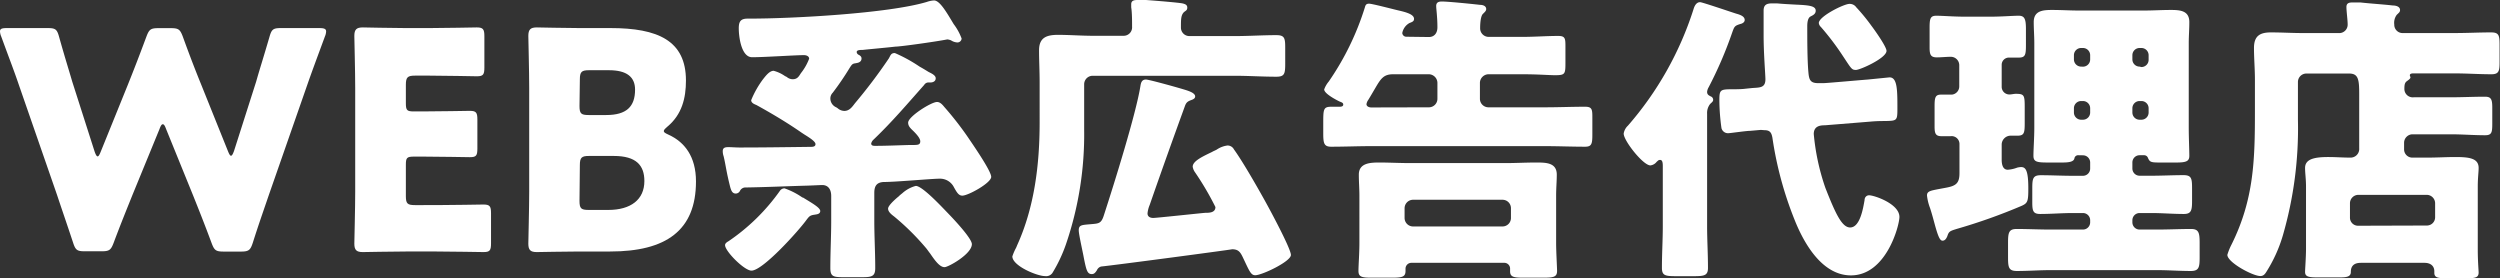 <svg xmlns="http://www.w3.org/2000/svg" viewBox="0 0 346.42 38.56"><rect x="0" y="0" width="346.42" height="38.56" fill="#333333" stroke="none"/><defs><style>.cls-1{fill:#fff;}</style></defs><g id="レイヤー_2" data-name="レイヤー 2"><g id="文字"><path class="cls-1" d="M18.36,27c-.88,2.19-1.6,3.95-2.61,6.64-.38,1-.59,1.18-1.68,1.18H11.76c-1.09,0-1.3-.17-1.64-1.22C9.24,30.94,8.65,29.26,7.9,27L2.65,11.87C2,9.94,1.34,8.26.17,5.06A1.94,1.94,0,0,1,0,4.35c0-.38.29-.46,1-.46H6.6c1.09,0,1.3.17,1.59,1.22C9,8,9.49,9.52,10,11.28L13.11,21c.16.46.29.67.42.67s.25-.21.42-.63l3.78-9.33c.8-2,1.43-3.61,2.56-6.64.38-1,.59-1.17,1.68-1.17h1.68c1.09,0,1.3.17,1.68,1.17,1.09,3,1.76,4.71,2.56,6.68l3.7,9.2c.17.42.29.63.42.63s.25-.21.42-.67l3.07-9.62C36,9.52,36.5,8,37.34,5.11c.3-1.05.51-1.22,1.6-1.22h5.25c.67,0,1,.08,1,.46a1.94,1.94,0,0,1-.17.71c-1.18,3.2-1.81,4.88-2.48,6.81L37.26,27c-.76,2.23-1.39,4-2.23,6.64-.33,1-.54,1.22-1.63,1.22H31c-1.09,0-1.3-.17-1.68-1.18-1-2.69-1.72-4.49-2.56-6.59l-3.74-9.2c-.17-.46-.29-.67-.46-.67s-.29.21-.46.67Z"/><path class="cls-1" d="M60.48,28.42c2,0,6.22-.08,6.51-.08.89,0,1.05.25,1.05,1.21v4.16c0,1-.16,1.22-1.05,1.22-.29,0-4.53-.08-6.51-.08H56.2c-1.93,0-5.63.08-5.93.08-.88,0-1.17-.29-1.17-1.17,0-.3.12-5,.12-7.19V12.16c0-2.22-.12-6.89-.12-7.18,0-.88.29-1.18,1.17-1.18.3,0,4,.09,5.93.09h3.36c2,0,6.21-.09,6.51-.09.88,0,1.05.26,1.05,1.22V9.35c0,1-.17,1.22-1.05,1.22-.3,0-4.54-.09-6.51-.09H57.5c-1,0-1.26.21-1.26,1.26v2.57c0,1,.17,1.13,1.13,1.13h1.22c2,0,6.22-.08,6.51-.08.89,0,1.05.25,1.05,1.21v4c0,1-.16,1.21-1.05,1.21-.29,0-4.53-.08-6.51-.08H57.37c-1,0-1.13.17-1.13,1.13v4.33c0,1.05.21,1.26,1.26,1.26Z"/><path class="cls-1" d="M80.3,34.85c-1.93,0-5.62.08-5.92.08-.88,0-1.17-.29-1.17-1.17,0-.3.12-5,.12-7.19V12.16c0-2.22-.12-6.89-.12-7.18,0-.88.29-1.18,1.17-1.18.3,0,4,.09,5.92.09h4.29c6.55,0,10.46,1.72,10.46,7.27,0,2.43-.55,4.7-2.56,6.38-.34.29-.51.46-.51.63s.21.29.67.5c2.19,1,3.79,3,3.79,6.47,0,6.81-4.16,9.71-11.89,9.71Zm0-20.17c0,1.05.21,1.26,1.26,1.26H84c2.82,0,4-1.17,4-3.52,0-1.77-1.17-2.69-3.61-2.69H81.61c-1,0-1.26.21-1.26,1.26Zm0,13.15c0,1.05.21,1.26,1.26,1.26h2.73c3.11,0,5-1.43,5-4,0-2.18-1.13-3.48-4.24-3.48H81.61c-1,0-1.26.21-1.26,1.26Z"/><path class="cls-1" d="M124,7.35a20.77,20.77,0,0,1,3.44,1.89c.55.3,1,.59,1.22.72s1,.42,1,.88-.42.59-.76.59c-.08,0-.21,0-.33,0a.71.71,0,0,0-.51.34c-2.39,2.69-4.41,5.08-7,7.56a1.08,1.08,0,0,0-.34.55c0,.33.34.33.59.33,1.38,0,3.32-.08,4.74-.12h.38c.72,0,1.09,0,1.09-.51s-.79-1.26-1.13-1.59-.55-.59-.55-1c0-.84,3.2-2.86,4-2.86.43,0,.76.38,1,.68a44.27,44.27,0,0,1,3.28,4.2c.59.88,3.23,4.66,3.23,5.5s-3.19,2.6-4,2.6c-.5,0-.75-.42-1.17-1.17a2.15,2.15,0,0,0-2-1.18c-1.05,0-6.05.46-7.73.46-1,.05-1.3.59-1.3,1.52v3.82c0,2.18.13,4.41.13,6.59,0,1.14-.47,1.26-1.81,1.26h-2.56c-1.43,0-1.85-.08-1.85-1.26,0-2.22.12-4.41.12-6.59v-3.4c0-.8-.33-1.52-1.26-1.52-.12,0-2,.09-2.31.09-2.81.08-5.58.21-8.4.25a.85.85,0,0,0-.67.46.66.66,0,0,1-.59.38c-.5,0-.63-.46-.75-.84-.59-2.31-.63-3.11-.93-4.33a2.16,2.16,0,0,1-.12-.71c0-.55.46-.55.84-.55s1,.05,1.47.05c3.15,0,6.63-.05,9.83-.09.29,0,.71,0,.71-.38s-.88-.92-1.55-1.34l-.38-.25c-2-1.39-4.12-2.65-6.26-3.83-.3-.12-.72-.29-.72-.67a13.14,13.14,0,0,1,1.64-2.9c.34-.42.88-1.17,1.47-1.17a4.91,4.91,0,0,1,1.6.75.78.78,0,0,1,.25.13,1.3,1.3,0,0,0,.8.29c.67,0,.88-.46,1.13-.84a7.54,7.54,0,0,0,1.14-2c0-.38-.42-.5-.72-.5-1.21,0-5.46.29-7.18.29-1.51,0-1.85-2.86-1.85-4,0-.93.25-1.35,1.22-1.35h.29c5.89,0,19.2-.71,24.54-2.31a3.73,3.73,0,0,1,1-.21c.8,0,1.72,1.6,2.73,3.28a7.75,7.75,0,0,1,1.1,2,.58.58,0,0,1-.63.54,1.76,1.76,0,0,1-.84-.29,1.9,1.9,0,0,0-.51-.13c-1.76.34-6.51,1-7.18,1-1.51.17-3.07.3-4.58.46-.34,0-.8,0-.8.3a.47.47,0,0,0,.29.38c.21.12.38.25.38.5,0,.63-.75.63-.84.67-.42.05-.5.17-.8.63a39.38,39.38,0,0,1-2.35,3.45,1.14,1.14,0,0,0-.33.8,1.35,1.35,0,0,0,.79,1.21,1.28,1.28,0,0,1,.26.17,1.43,1.43,0,0,0,.88.34c.71,0,1.09-.55,1.47-1.05a72.92,72.92,0,0,0,4.7-6.22C123.4,7.69,123.44,7.35,124,7.35Zm-12.77,20c1.3.8,2.43,1.43,2.43,1.89s-.58.46-.71.5c-.71.09-.8.21-1.22.76-1,1.39-6,7-7.6,7-1,0-3.66-2.69-3.66-3.53,0-.25.26-.42.47-.54a27.86,27.86,0,0,0,7.14-7,.77.77,0,0,1,.63-.33A10.09,10.09,0,0,1,111.22,27.39Zm13.4-.25.42-.34a4.5,4.5,0,0,1,1.85-1c.92,0,3.69,3,4.45,3.78s3.32,3.49,3.32,4.29c0,1.38-3.28,3.19-3.78,3.19-.67,0-1.31-.88-2-1.89-.17-.21-.34-.46-.5-.67A34.71,34.71,0,0,0,123.9,30c-.33-.25-.84-.63-.84-1.09S124.2,27.47,124.62,27.14Z"/><path class="cls-1" d="M171.11,5c1.89,0,3.83-.13,5.76-.13,1.13,0,1.22.42,1.22,1.72V8.82c0,1.39-.09,1.81-1.22,1.81-1.93,0-3.87-.13-5.76-.13h-19.7a1.18,1.18,0,0,0-1.18,1.18V18a47,47,0,0,1-2.52,15.84,20.16,20.16,0,0,1-1.89,4,1.06,1.06,0,0,1-1,.42c-1.14,0-4.54-1.43-4.54-2.73a6.81,6.81,0,0,1,.51-1.18c.08-.17.12-.29.16-.38,2.4-5.29,3.11-11.21,3.11-17V11.38c0-1.51-.08-3-.08-4.41,0-1.8,1.09-2.14,2.64-2.14s3.28.13,4.88.13h4.2a1.17,1.17,0,0,0,1.17-1.26c0-.8,0-1.94-.12-2.69,0-.13,0-.3,0-.42,0-.55.46-.59.92-.59.29,0,.55,0,1.13,0,1.77.13,4.25.34,5,.46.42.09.72.21.72.59s-.21.42-.46.63c-.42.42-.42,1-.42,2.1A1.17,1.17,0,0,0,164.81,5ZM159.31,28.4a4,4,0,0,0-.3,1.17c0,.47.38.63.8.63s6.26-.63,7.19-.71c.54,0,1.42,0,1.42-.8a40.09,40.09,0,0,0-2.81-4.79,1.84,1.84,0,0,1-.34-.8c0-.79,1.39-1.42,2.69-2.05.21-.13.46-.21.67-.34a3.4,3.4,0,0,1,1.47-.55,1,1,0,0,1,.89.55c1.13,1.55,3.06,4.91,4.07,6.72.67,1.18,3.82,7,3.82,7.9s-4,2.81-4.95,2.81c-.63,0-.84-.67-1.77-2.6-.33-.67-.63-1-1.43-1-.29.08-16.38,2.22-18.14,2.39a.88.88,0,0,0-.59.51c-.21.33-.38.54-.71.54-.63,0-.76-.54-1.1-2.22-.12-.72-.71-3.28-.71-3.83,0-.8.42-.75,1.85-.88.92-.08,1.26-.12,1.59-1.09,1.56-4.79,4.46-14.12,5.09-17.94.08-.5.16-1,.79-1,.34,0,3.45.84,5.13,1.34.71.21,1.68.5,1.68,1,0,.25-.21.37-.42.46-.59.21-.8.33-1,.88C162.54,19.24,160.9,23.82,159.31,28.4Z"/><path class="cls-1" d="M198,5.13c.72,0,1.18-.51,1.18-1.35,0-1.43-.17-2.56-.17-2.94,0-.55.38-.63.8-.63.8,0,3.74.29,5.25.46.38,0,.88.13.88.59,0,.25-.21.42-.46.67s-.38,1-.38,2a1.18,1.18,0,0,0,1.18,1.18H211c1.64,0,3.28-.13,4.92-.13,1,0,1,.38,1,1.55v2c0,1.72,0,1.89-1.43,1.89-.88,0-2.27-.13-4.54-.13h-4.7a1.21,1.21,0,0,0-1.18,1.18v2.22a1.18,1.18,0,0,0,1.18,1.18h7.85c1.85,0,3.7-.08,5.55-.08,1,0,1,.42,1,1.59v2.27c0,1.26-.09,1.68-1,1.68-1.85,0-3.7-.08-5.55-.08H190c-1.85,0-3.7.08-5.55.08-1,0-1.09-.5-1.09-1.89V17.18c0-2.06,0-2.39,1.14-2.39.37,0,.75,0,1.09,0,.17,0,.54,0,.54-.3s-.33-.33-.58-.46c-.59-.29-2.06-1.09-2.06-1.64a3.59,3.59,0,0,1,.63-1.09,37.81,37.81,0,0,0,5-10.25c.09-.33.17-.54.59-.54s3.28.75,4,.92c1.1.25,2.23.55,2.23,1.18,0,.33-.21.42-.63.58a2,2,0,0,0-1,1.39.56.56,0,0,0,.59.51ZM195.6,36.42a.81.81,0,0,0-.84.8v.33c0,.84-.51.93-1.94.93h-2.73c-1.34,0-1.85-.09-1.85-.93s.13-2.39.13-3.9V27.14c0-1-.08-1.94-.08-2.94,0-1.64,1.63-1.68,2.9-1.68s2.81.08,4.2.08h13.23c1.38,0,2.81-.08,4.2-.08s2.9,0,2.9,1.68c0,.92-.09,1.84-.09,2.94v6.51c0,1.3.13,3.4.13,3.9,0,.84-.51.93-1.93.93H211.1c-1.31,0-1.85-.09-1.85-.88v-.34a.8.8,0,0,0-.84-.84ZM198,14.87a1.18,1.18,0,0,0,1.18-1.18V11.47A1.21,1.21,0,0,0,198,10.29h-4.95c-1.35,0-1.73.63-2.53,2-.25.42-.58,1-.92,1.55a1.38,1.38,0,0,0-.25.59c0,.33.38.46.67.46ZM208.2,31.38a1.17,1.17,0,0,0,1.17-1.18V28.86a1.17,1.17,0,0,0-1.17-1.18H195.81a1.18,1.18,0,0,0-1.18,1.18V30.2a1.18,1.18,0,0,0,1.22,1.18Z"/><path class="cls-1" d="M236.55,31.29c0,1.94.12,3.87.12,5.84,0,1-.46,1.14-1.85,1.14h-2.6c-1.47,0-1.93-.09-1.93-1.14,0-2,.12-3.9.12-5.84V23c0-.63-.12-.84-.38-.84s-.33.17-.46.25a1.28,1.28,0,0,1-.88.51c-1,0-3.7-3.41-3.7-4.41a1.94,1.94,0,0,1,.59-1.1A45.64,45.64,0,0,0,234.66,1.3c.12-.42.37-1,.92-1,.29,0,4.33,1.38,5,1.59.46.13,1.18.34,1.18.88,0,.34-.38.51-.59.55-.8.25-.84.34-1.14,1.18a55.42,55.42,0,0,1-3.27,7.6,1.52,1.52,0,0,0-.21.63c0,.42.29.5.5.63a.49.49,0,0,1,.34.46c0,.25-.17.34-.42.59a2,2,0,0,0-.42,1.34c0,1.05,0,2.15,0,3.2ZM244,18l-1.47.13c-.59,0-2.77.33-3.07.33a.93.93,0,0,1-.92-.71,29,29,0,0,1-.29-3.87c0-1.42.12-1.51,1.76-1.51.42,0,1.34,0,1.89-.08l.88-.09c1.05-.08,1.85,0,1.85-1.21,0-.63-.25-3.57-.25-6.09V3.4c0-.63,0-1.3,0-1.93,0-.8.42-1,1.17-1,.21,0,.47,0,.68,0,1,.09,1.89.13,2.6.17,1.81.08,2.77.17,2.77.84,0,.46-.38.63-.71.8s-.46.67-.46,1.34c0,1.77,0,4.71.16,6.43.09,1,.26,1.47,1.35,1.47h.75c.38,0,4.62-.38,6.14-.5l3-.3c1,0,1.09,1.47,1.09,3.91v.46c0,1.64-.08,1.64-1.68,1.68-.54,0-1.17,0-2.05.08l-6.31.51c-.63,0-1.55.08-1.55,1.22a31.37,31.37,0,0,0,1.6,7.43c1.42,3.62,2.31,5.51,3.44,5.51,1.39,0,1.81-2.73,2-3.79,0-.37.25-.67.63-.67.71,0,4.2,1.18,4.2,3,0,1.17-1.81,8.1-6.72,8.1-4,0-6.52-4.45-7.82-7.73a49.78,49.78,0,0,1-3.06-11.34c-.13-.71-.34-1.05-1.1-1.05ZM257.21,1a26.27,26.27,0,0,1,2.1,2.56c.42.55,2.1,2.9,2.1,3.49,0,1-3.65,2.64-4.24,2.64s-.63-.16-1.85-2a36.51,36.51,0,0,0-3-3.95.87.87,0,0,1-.29-.55c0-.92,3.48-2.65,4.24-2.65A1.09,1.09,0,0,1,257.21,1Z"/><path class="cls-1" d="M277.37,22.14c0,.59.13,1.38.84,1.38a4.39,4.39,0,0,0,1.3-.29,2.61,2.61,0,0,1,.55-.08c.63,0,1,.46,1,2.94,0,1.8-.08,2.05-.92,2.43a77.75,77.75,0,0,1-9,3.2c-.92.29-1.09.33-1.3,1-.13.3-.3.63-.67.63s-.63-.63-1.1-2.35c-.16-.59-.37-1.39-.63-2.18a6.93,6.93,0,0,1-.42-1.73c0-.38.17-.59.93-.75.38-.09,1.09-.21,1.76-.34,1.3-.25,1.81-.59,1.81-2V20a1.09,1.09,0,0,0-1.22-1.13c-.42,0-.88,0-1.3,0-.84,0-.93-.46-.93-1.39V14.74c0-1.21.09-1.63.89-1.63.5,0,1.17,0,1.51,0A1.14,1.14,0,0,0,271.49,12V9a1.17,1.17,0,0,0-1.18-1.13c-.63,0-1.3.08-1.93.08-.88,0-1-.42-1-1.39V3.86c0-1.26.09-1.68.93-1.68s2.43.13,3.86.13h3.74c1.43,0,3-.13,3.82-.13s1,.47,1,1.85V6.22c0,1.38-.08,1.76-1,1.76-.42,0-.88,0-1.3,0A1,1,0,0,0,277.37,9v3a1.06,1.06,0,0,0,1.09,1.09c.25,0,.63-.09.84-.09,1.18,0,1.26.17,1.26,1.81v2.27c0,1.34-.08,1.72-1,1.72-.33,0-.63,0-.92,0A1.25,1.25,0,0,0,277.37,20ZM288,21.51a.52.52,0,0,0-.55.42c-.08.5-.8.59-1.68.59h-2c-1.51,0-2-.09-2-.93s.12-2.56.12-3.91V6c0-1-.08-2-.08-2.94,0-1.6,1.3-1.68,2.56-1.68s2.48.08,3.7.08h9c1.26,0,2.48-.08,3.74-.08s2.56.08,2.56,1.68c0,1-.08,1.93-.08,2.94V17.68c0,1.35.08,3.16.08,3.91s-.42.93-1.8.93h-2.36c-1.21,0-1.34-.09-1.59-.68a.55.55,0,0,0-.51-.33h-.63a1,1,0,0,0-1,1v.84a1,1,0,0,0,1,1h1.64c1.47,0,2.94-.08,4.45-.08,1.14,0,1.18.5,1.18,1.93v1.6c0,1.3-.08,1.85-1.13,1.85-1.52,0-3-.13-4.5-.13h-1.64a1,1,0,0,0-1,1v.29a1,1,0,0,0,1,1h2.4c1.59,0,3.15-.08,4.74-.08,1.1,0,1.18.59,1.18,2v1.93c0,1.35-.08,1.89-1.22,1.89-1.55,0-3.15-.12-4.7-.12H284.17c-1.55,0-3.15.12-4.7.12-1.13,0-1.22-.5-1.22-1.89v-2c0-1.39.09-1.93,1.18-1.93,1.59,0,3.15.08,4.74.08h4.46a1,1,0,0,0,1-1v-.29a1,1,0,0,0-1-1h-1.39c-1.51,0-3,.13-4.54.13-1,0-1.09-.46-1.09-1.64V26.09c0-1.35.09-1.81,1.18-1.81,1.47,0,2.94.08,4.45.08h1.39a1,1,0,0,0,1-1v-.84a1,1,0,0,0-1-1Zm.63-12.27a1,1,0,0,0,1-1V7.65a1,1,0,0,0-1-1h-.25a1,1,0,0,0-1,1v.58a1,1,0,0,0,1,1ZM288.38,14a1,1,0,0,0-1,1v.59a1,1,0,0,0,1,1h.25a1,1,0,0,0,1-1V15a1,1,0,0,0-1-1Zm8.35-4.71a1,1,0,0,0,1-1V7.65a1,1,0,0,0-1-1h-.25a1,1,0,0,0-1,1v.58a1,1,0,0,0,1,1ZM296.48,14a1,1,0,0,0-1,1v.59a1,1,0,0,0,1,1h.25a1,1,0,0,0,1-1V15a1,1,0,0,0-1-1Z"/><path class="cls-1" d="M327.14,36.42c-.88,0-1.39.38-1.39,1.26,0,.63-.5.76-1.51.76h-3.06c-1.26,0-1.77-.09-1.77-.76,0-.38.13-2.06.13-3.23V25.88c0-1.1-.13-1.85-.13-2.61,0-1.26,1.35-1.51,3.24-1.51,1,0,2,.08,3,.08a1.2,1.2,0,0,0,1.26-1.3V13c0-2-.13-2.81-1.39-2.81h-5.92a1.17,1.17,0,0,0-1.18,1.17v5.21a53.23,53.23,0,0,1-2.1,16.09,19.88,19.88,0,0,1-2.27,5c-.21.34-.42.59-.84.59-1.05,0-4.57-1.89-4.57-2.94a8.26,8.26,0,0,1,.58-1.43c3.11-6.26,3.24-11.72,3.24-18.48V11.05c0-1.47-.13-2.94-.13-4.41,0-1.68.84-2.15,2.35-2.15s2.9.09,4.33.09h5a1.17,1.17,0,0,0,1.3-1.22c0-.59-.17-1.81-.17-2.39s.42-.63.89-.63c.29,0,.75,0,1.05,0,1.51.17,3,.25,4.49.42.38,0,1,.12,1,.63,0,.29-.17.38-.46.67a1.84,1.84,0,0,0-.34,1.34A1.15,1.15,0,0,0,333,4.58h7.19c1.68,0,3.36-.09,5-.09,1.09,0,1.17.43,1.17,1.73V8.57c0,1.26-.08,1.72-1.13,1.72-1.68,0-3.4-.12-5.08-.12h-5.76c-.08,0-.46,0-.46.25s.08.12.08.29-.17.3-.46.51-.38.42-.38,1.09a1.16,1.16,0,0,0,1.3,1.17h5.17c1.55,0,3.15-.08,4.71-.08.88,0,1,.42,1,1.55v2.19c0,1.22-.08,1.6-1,1.6-1.56,0-3.16-.13-4.71-.13h-5.33a1.18,1.18,0,0,0-1.18,1.18v.88a1.14,1.14,0,0,0,1.18,1.17h2.05c1.31,0,2.61-.08,3.91-.08,1.89,0,3.19.17,3.19,1.51,0,.59-.12,1.35-.12,2.61v8.69c0,1.56.12,3,.12,3.19,0,.72-.5.8-1.76.8H339c-1.14,0-1.68-.08-1.68-.75V37.6c0-.8-.59-1.18-1.35-1.18Zm9.12-5.17a1.14,1.14,0,0,0,1.17-1.17V28.14A1.17,1.17,0,0,0,336.26,27H326.8a1.17,1.17,0,0,0-1.17,1.17v1.94a1.12,1.12,0,0,0,1.17,1.17Z"/></g></g></svg>